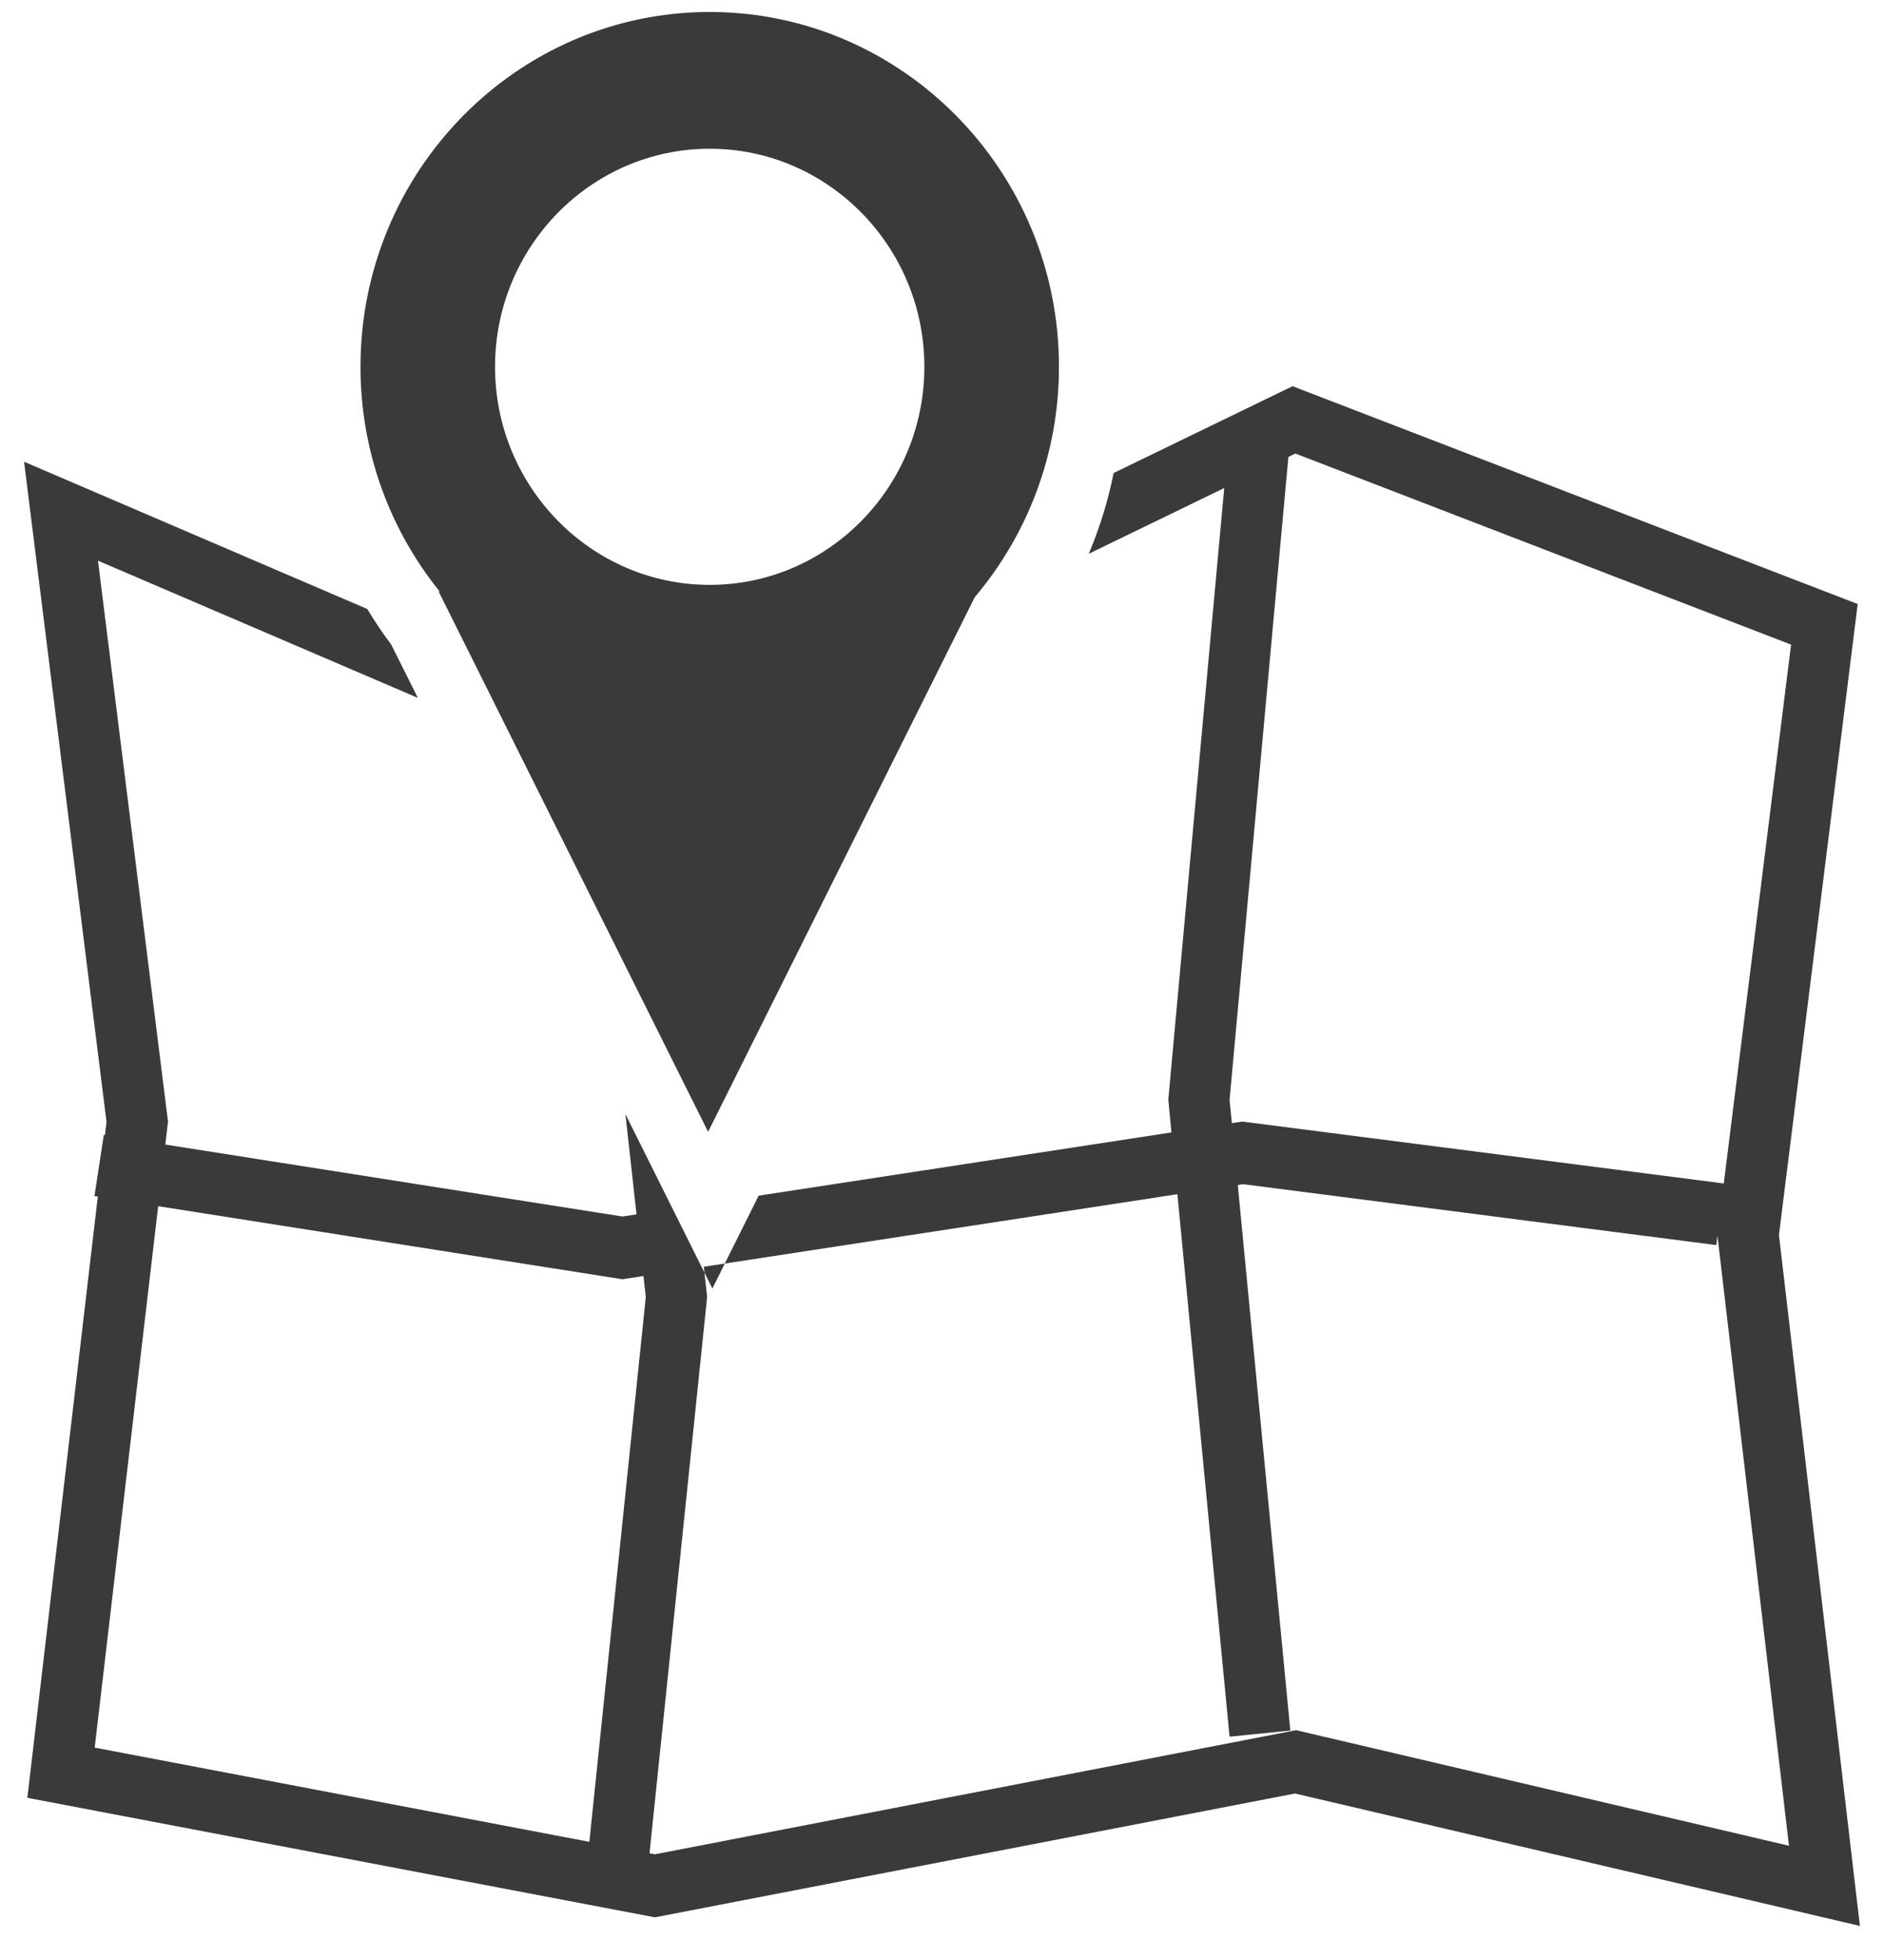 <svg width="50" height="52" viewBox="0 0 50 52" fill="none" xmlns="http://www.w3.org/2000/svg">
<g clip-path="url(#clip0)">
<path d="M47.212 32.767L49.302 16.025L34.304 10.246L29.555 12.549C29.408 13.285 29.186 14.002 28.895 14.692L32.49 12.948L31.006 29.174L31.089 30.044L20.134 31.722L19.235 33.523L31.247 31.683L32.632 46.075L34.244 45.913L32.85 31.439L32.991 31.417L45.55 33.033L45.58 32.783L47.478 48.969L34.399 45.903L17.379 49.196L17.238 49.169L18.767 34.405L18.757 34.316L18.695 33.763L16.598 29.558L16.893 32.218L16.52 32.275L4.387 30.366L4.459 29.76L2.6 14.875L11.089 18.515L10.38 17.096C10.151 16.795 9.943 16.479 9.747 16.157L0.639 12.25L2.827 29.766L2.786 30.114L2.755 30.109L2.507 31.734L2.596 31.746L0.726 47.697L17.381 50.868L34.369 47.583L49.36 51.096L47.212 32.767ZM32.973 29.756L32.693 29.798L32.632 29.179L34.193 12.122L34.377 12.032L47.534 17.102L45.748 31.398L32.973 29.756ZM15.641 48.865L2.513 46.365L4.198 32.001L16.517 33.939L17.077 33.854L17.139 34.412L15.641 48.865ZM18.906 34.184L18.696 33.763L18.679 33.608L19.236 33.523L18.906 34.184ZM11.64 15.691L18.793 30.028L25.869 15.844C27.259 14.198 28.104 12.066 28.104 9.731C28.104 4.541 23.945 0.318 18.834 0.318C13.724 0.318 9.567 4.541 9.567 9.731C9.567 11.991 10.356 14.066 11.667 15.691H11.64ZM18.835 3.946C21.976 3.946 24.532 6.542 24.532 9.731C24.532 12.921 21.976 15.517 18.835 15.517C15.694 15.517 13.138 12.921 13.138 9.731C13.138 6.542 15.694 3.946 18.835 3.946Z" fill="#3A3A3A"/>
</g>
<defs>
<clipPath id="clip0">
<rect width="50" height="50.778" fill="white" transform="translate(0 0.318)"/>
</clipPath>
</defs>
</svg>
